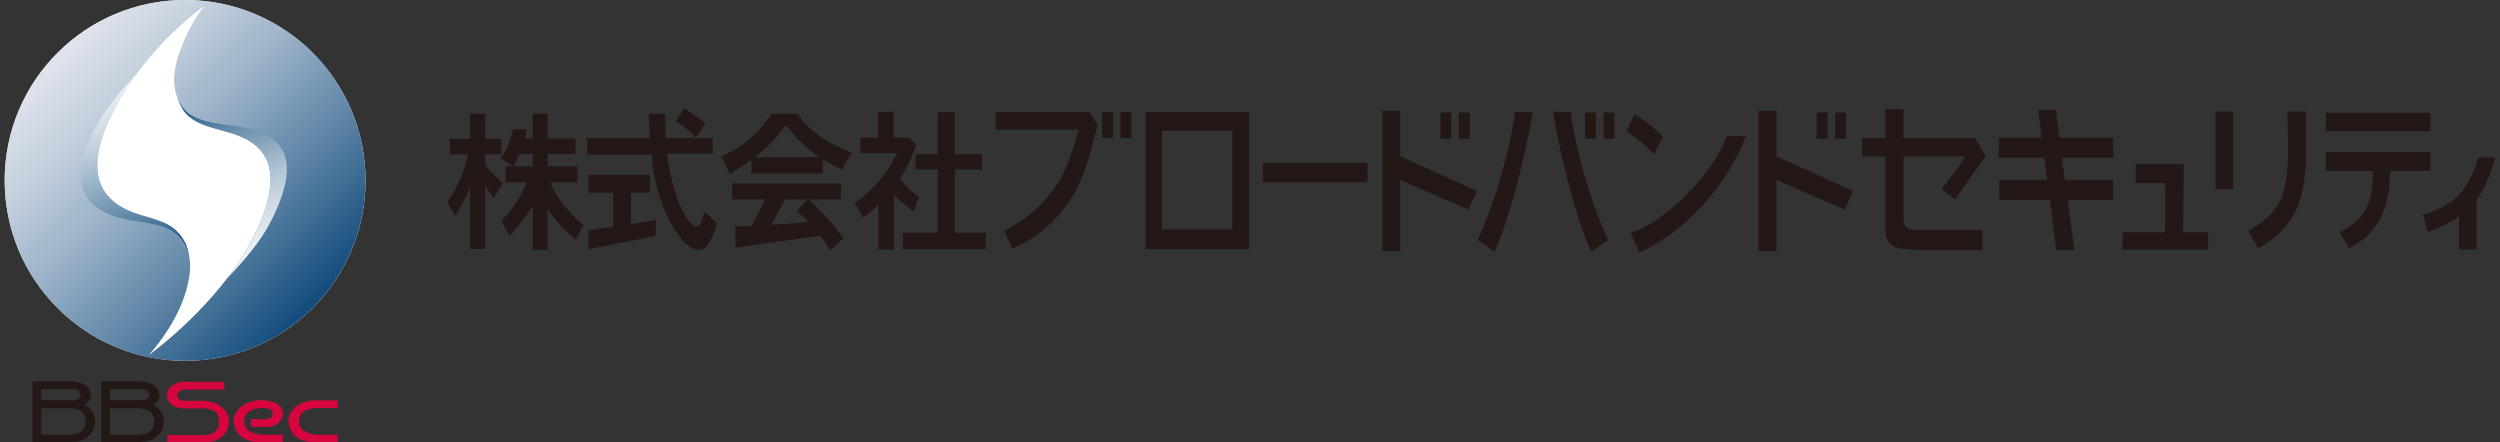 <?xml version="1.0" encoding="UTF-8"?><svg id="_レイヤー_1" xmlns="http://www.w3.org/2000/svg" xmlns:xlink="http://www.w3.org/1999/xlink" viewBox="0 0 452 80"><rect x="0" y="0" width="452" height="80" fill="#333333" stroke="none"/><defs><style>.cls-1{fill:url(#linear-gradient);}.cls-1,.cls-2,.cls-3,.cls-4,.cls-5,.cls-6{stroke-width:0px;}.cls-2{fill:url(#linear-gradient-2);}.cls-3{fill:url(#linear-gradient-3);}.cls-4{fill:#231815;}.cls-5{fill:#d7053d;}.cls-6{fill:#fff;}</style><linearGradient id="linear-gradient" x1="-394.5" y1="507.58" x2="-353.96" y2="548.12" gradientTransform="translate(516.1 -648.72) scale(1.29)" gradientUnits="userSpaceOnUse"><stop offset="0" stop-color="#e5e8f0"/><stop offset=".09" stop-color="#dce1eb"/><stop offset=".24" stop-color="#c3cfdd"/><stop offset=".43" stop-color="#9bb2c8"/><stop offset=".65" stop-color="#6489a9"/><stop offset=".9" stop-color="#1f5583"/><stop offset="1" stop-color="#003f73"/></linearGradient><linearGradient id="linear-gradient-2" x1="-133.38" y1="594.36" x2="-121.4" y2="639.03" gradientTransform="translate(145.07 -571.48) scale(.97)" gradientUnits="userSpaceOnUse"><stop offset="0" stop-color="#fff"/><stop offset=".12" stop-color="#fafbfc"/><stop offset=".25" stop-color="#eef2f5"/><stop offset=".37" stop-color="#d9e2ea"/><stop offset=".5" stop-color="#bcccda"/><stop offset=".63" stop-color="#96b0c5"/><stop offset=".76" stop-color="#698eac"/><stop offset=".89" stop-color="#33658f"/><stop offset="1" stop-color="#003f73"/></linearGradient><linearGradient id="linear-gradient-3" x1="-95.42" y1="645.84" x2="-110.76" y2="603.7" xlink:href="#linear-gradient-2"/></defs><path class="cls-5" d="m61.05,78.6h-3.74c-1.69-.05-3.26-.8-3.28-2.41h0s0-.02,0-.02c0-1.68,1.47-2.39,3.28-2.39h3.74v-1.4h-3.76c-1.69,0-2.73.37-3.67,1.07-.93.69-1.43,1.56-1.47,2.58v.1c.03,1.04.5,2.19,1.54,2.94,1.04.75,2.18.88,3.61.88h3.76v-1.34Z"/><circle class="cls-6" cx="33.47" cy="32.62" r="32.62"/><path class="cls-1" d="m33.47,0C15.45,0,.84,14.61.84,32.62c0,18.02,14.61,32.62,32.62,32.62s32.62-14.61,32.62-32.62C66.09,14.61,51.49,0,33.47,0Zm12.87,41.81c-3.6,7.76-11.03,16.05-19.48,22.44,3.89-4.42,6.39-9.19,7.2-13.37.34-1.59.41-3.07.17-4.39-.24-1.69-.88-3.17-1.94-4.35-.85-.94-1.92-1.62-3.14-2.07-.06-.02-.12-.04-.18-.07-.03-.01-.06-.02-.09-.03-.56-.21-1.15-.41-1.81-.6l-1.55-.47c-6.57-1.91-10.71-6.56-5.7-17.37,3.42-7.38,9.59-14.84,17.06-20.43-1.71,2.35-3.03,4.73-3.92,7.03-1.6,3.77-1.93,7.18-.81,9.73.17.5.38.99.65,1.44.8,1.81,2.76,3.04,5.71,3.85l2.51.72c6.33,1.67,11.03,5.68,5.33,17.97Z"/><path class="cls-2" d="m29.14,40.06c-.06-.02-.12-.04-.18-.07-.03-.01-.06-.02-.09-.03-.56-.21-1.15-.41-1.81-.6l-1.55-.47c-6.57-1.91-10.71-6.56-5.7-17.38,1.28-2.77,2.95-5.55,4.93-8.23.02-.03.05-.07.08-.1h0c-3.06,3.27-5.91,6.69-7.45,9.63-6.08,11.57-1.2,15.85,6.59,17.06l1.85.31c.77.11,1.48.25,2.14.4.04,0,.07.02.11.02.07.02.14.03.21.05,1.46.32,2.72.9,3.72,1.76,1.22,1.05,1.95,2.44,2.24,4.07-.24-1.69-.88-3.17-1.94-4.35-.85-.94-1.92-1.62-3.14-2.07Z"/><path class="cls-3" d="m42.56,22.81l-2.98-.45c-3.5-.49-5.81-1.54-6.75-3.29-.28-.38-.5-.8-.69-1.24.17.5.38.99.65,1.44.8,1.81,2.76,3.04,5.71,3.85l2.51.72c6.33,1.67,11.03,5.68,5.33,17.97-1.32,2.84-3.15,5.75-5.36,8.62,3.21-3.36,6.11-6.82,7.73-9.91,6.92-13.16,1.36-16.71-6.15-17.71Z"/><path class="cls-4" d="m16.57,74.21c-.3-.39-.75-.72-1.27-1.02.24-.14.46-.3.63-.48.33-.34.5-.76.5-1.23v-.14c-.06-.78-.46-1.37-1.18-1.79-.69-.4-1.66-.6-2.88-.6h-6.48v11.04h6.09c1.38-.01,2.56-.13,3.59-.8,1.06-.69,1.65-1.82,1.65-2.93v-.11c-.01-.74-.23-1.39-.65-1.94Zm-9.1-3.84h5.85c.69,0,1.25.45,1.25,1s-.57,1-1.25,1h-5.85v-1.99Zm5.12,8.21h-5.12v-4.76h5.12c1.73,0,2.87.7,2.87,2.38s-1.15,2.38-2.87,2.38Z"/><path class="cls-4" d="m28.97,74.21c-.3-.39-.75-.72-1.27-1.02.24-.14.46-.3.63-.48.33-.34.5-.76.5-1.23v-.14c-.06-.78-.46-1.37-1.18-1.79-.69-.4-1.66-.6-2.88-.6h-6.48v11.04h6.09c1.38-.01,2.56-.13,3.59-.8,1.06-.69,1.65-1.82,1.65-2.93v-.11c-.01-.74-.23-1.39-.65-1.94Zm-9.1-3.84h5.85c.69,0,1.25.45,1.25,1s-.57,1-1.25,1h-5.85v-1.99Zm5.12,8.21h-5.12v-4.76h5.12c1.73,0,2.87.7,2.87,2.38s-1.15,2.38-2.87,2.38Z"/><path class="cls-5" d="m39.99,73.5c-.9-.7-2.17-1.05-3.78-1.05h-2.67s-.26,0-.26,0c-.69,0-1.25-.45-1.25-1,0-.5.46-.9,1.06-.98.1-.02.2-.03.3-.03h7.14v-1.41h-7.24c-.86,0-1.61.26-2.21.73-.59.47-.89,1.04-.89,1.68s.27,1.21.8,1.68c.49.43,1.2.67,2.1.72h3.64c1.72,0,2.87.7,2.87,2.38,0,0,0,.01,0,.02h0c-.01,1.62-1.05,2.37-2.65,2.42h-6.7v1.34h6.11c1.36,0,2.58-.13,3.57-.88.99-.75,1.43-1.9,1.46-2.94v-.1c-.04-1.02-.51-1.89-1.4-2.58Z"/><path class="cls-5" d="m50.26,73.11c-.9-.71-4.3-1.41-6.54.33-.92.71-1.43,1.56-1.47,2.58v.1c.03,1.04.5,2.19,1.54,2.94,1.04.75,2.18.88,3.61.88h3.76v-1.34h-3.74c-1.69-.05-3.27-.8-3.28-2.41h0s0-.02,0-.02c0-1.68,1.47-2.39,3.28-2.39h-.81s1.35,0,1.35,0c.11,0,.21.01.3.03.6.08,1.06.49,1.06.98,0,.55-.56,1-1.26,1,0,0-2.17,0-2.21,0h-.51v1.39h2.91c.9-.05,1.61-.29,2.1-.72.53-.47.8-1.03.8-1.68s-.3-1.22-.89-1.68Z"/><path class="cls-4" d="m247.25,32.96h-18.95v-3.52h18.95v3.52Z"/><path class="cls-4" d="m114.09,34.85h3.42v-3.22h-11.11v3.22h4.45v6.14c-1.77.24-3.09.51-4.45.69v3.36s8.87-1.67,12.1-2.41l.14-2.83c-1.07.15-3,.48-4.55.69v-5.63Z"/><path class="cls-4" d="m125.79,24.9l1.74-2.56c-.94-.8-2.7-2.15-3.85-2.71l-1.5,2.26c.81.54,2.62,1.79,3.62,3.01Z"/><path class="cls-4" d="m127.42,38.19c-.43,1.43-.8,2.77-1.31,2.77-1.69,0-4.31-4.51-5.54-13.18h8.3v-2.82h-8.48c-.05-1.22-.1-2.8-.13-4.4h-2.94c.04,1.51.1,3.43.2,4.4h-11.35v2.99h11.62c.43,5.36,2.03,10.24,4.18,13.58,1.66,2.59,3.1,3.64,4.5,3.64s2.46-2.2,3.13-4.71l-2.17-2.27Z"/><rect class="cls-4" x="420.51" y="20.39" width="18.9" height="3.33"/><path class="cls-4" d="m420.51,27.48v3.45h8.53c-.15,4.95-.64,8.41-6.07,11.06l1.76,2.91c1.81-.98,3.8-2.15,5.46-5.1,1.71-3.05,1.85-6.23,1.95-8.88h7.27v-3.45h-18.9Z"/><path class="cls-4" d="m180.02,20.22v3.22h15.03c-1.34,4.51-2.16,7.11-3.96,9.91-1.84,2.87-4.7,5.9-9.52,8.37l1.4,3.28c5.68-2.51,8.78-6.06,10.86-9.42,2.46-3.98,3.24-7.84,4.56-12.76.23-.28-1.42-2.59-1.42-2.59h-16.96Z"/><rect class="cls-4" x="199.25" y="20.24" width="1.95" height="4.74"/><rect class="cls-4" x="202.59" y="20.24" width="1.95" height="4.74"/><path class="cls-4" d="m253.17,28.28v-8.26h-3.26v25.4h3.26v-12.87l12.31,5.35,1.53-3.38-13.84-6.23Z"/><rect class="cls-4" x="260.43" y="20.36" width="1.95" height="4.74"/><rect class="cls-4" x="263.78" y="20.36" width="1.95" height="4.74"/><path class="cls-4" d="m321.19,28.28v-8.26h-3.26v25.4h3.26v-12.87l12.31,5.35,1.53-3.38-13.84-6.23Z"/><rect class="cls-4" x="328.45" y="20.36" width="1.95" height="4.74"/><rect class="cls-4" x="331.8" y="20.36" width="1.95" height="4.74"/><polygon class="cls-4" points="394.71 41.99 394.82 29.67 386.13 29.67 386.13 33.11 391.49 33.11 391.41 41.99 383.75 41.99 383.75 45.14 399.25 45.14 399.25 41.99 394.71 41.99"/><path class="cls-4" d="m225.8,45.04v-24.79h-18.68v24.79h18.68Zm-15.7-21.39h12.71v17.85h-12.71v-17.85Z"/><path class="cls-4" d="m344.15,39.43v-11.13h11.12c-.81,1.58-3.4,4.67-4.22,5.96l2.4,1.83,5.58-7.86-1.94-3.29h-12.93v-4.38s0,0,0-.84h-3.3v5.22h-4.21v3.36h4.21v12.85c0,4.11,2.08,4.06,9.67,4.06h7.91v-3.65s-6.47.04-9.5.04c-3.35,0-4.79.18-4.79-2.16Z"/><path class="cls-4" d="m400.56,20.17v14.07h3.18v-13.45s.04-.04.06-.61h-3.25Z"/><path class="cls-4" d="m406.49,41.78l1.83,3.17c6.39-3.99,8.65-7.9,8.65-18.59-.05-2.67-.06-5.61-.04-6.2h-3.36c.07,2.64.11,4.73.11,6.8,0,8.49-1.35,11.28-7.19,14.81Z"/><rect class="cls-4" x="286.58" y="20.36" width="1.95" height="4.74"/><rect class="cls-4" x="289.93" y="20.36" width="1.95" height="4.74"/><path class="cls-4" d="m270.22,45.5c3.56-7.98,6.43-21.77,6.85-25.27h-3.16c-.82,6.43-3.51,16.24-6.77,23.17l3.09,2.11Z"/><path class="cls-4" d="m287.67,45.5c-3.55-7.98-6.43-21.77-6.85-25.27h3.16c.82,6.43,3.51,16.24,6.78,23.17l-3.09,2.11Z"/><polygon class="cls-4" points="172.64 42.08 172.64 30.64 177.56 30.64 177.56 27.88 172.64 27.88 172.64 20.26 169.56 20.26 169.56 27.88 165.52 27.88 165.52 30.64 169.56 30.64 169.56 42.08 163.27 42.08 163.27 45.07 178.23 45.07 178.23 42.08 172.64 42.08"/><path class="cls-4" d="m162.73,32.27c1.74-2.65,2.38-4.5,2.94-6.05l-1.21-1.34h-2.91v-4.65h-2.79v4.65h-3.21v2.82h6.6c-1.65,3.75-4.7,7.01-7.65,9.04l1.51,2.61c.8-.59,1.95-1.47,2.81-2.31v8.06h2.81v-9.84c.88,1.04,2.77,2.41,3.57,2.97l.96-2.62c-1.02-.72-2.38-1.82-3.43-3.34Z"/><path class="cls-4" d="m99.02,45.16v-7.38h.05c.81,1.43,2.15,3.09,4.96,5.54l1.5-2.59-.4-.3c-2.02-1.72-4.67-4.79-5.61-7.48h4.87v-2.89h-5.38v-2.23h5.03v-2.8h-5.03v-4.47h-2.68v4.47h-1.42c.14-.47.3-1.16.42-1.65h-2.55c-.4,1.67-1.06,3.49-2.27,5.32l2.3,1.31c.35-.5.59-.95,1.1-2.17h2.41v2.23h-4.92v2.89h3.85c-1.19,3-3,5.31-4.59,6.98l1.48,2.78s3.06-3.59,4.13-5.35h.05v7.8h2.68Z"/><path class="cls-4" d="m87.73,33.64h.05c.29.51.96,1.36,1.41,2.27l1.67-2.79c-2.13-2.03-2.77-2.68-3.14-3.57v-1.64h2.92v-2.8h-2.92v-4.56h-2.73v4.56h-3.64v2.8h3.29c-.52,2.29-1.51,5.43-3.72,8.64l1.36,2.49c1.07-1.82,2.15-3.52,2.65-5.06h.05v11.03h2.73v-11.38Z"/><path class="cls-4" d="m146.26,36.05h5.78v-2.89h-19.67v2.89h5.94c-.24.47-1.5,2.98-2.43,4.79-1.69.09-1.52.09-2.94.09l.03,3.85s13.59-1.94,15.33-2.15c.64.89,1.23,1.67,1.77,2.68l2.43-2.23c-2.33-3.19-4.68-5.57-6.23-7.03Zm-6.82,4.59c1.28-2.33,1.6-2.92,2.51-4.59h4.01l-1.93,2.17c1.07.78,1.61,1.34,2.09,1.85-2.46.36-5.51.51-6.69.57Z"/><path class="cls-4" d="m148.75,31.36v-2.53c.51.33,2.06,1.17,3.45,1.85l1.74-3.02v-.11c-3.67-1.37-6.53-3.16-8.59-5.48-.13-.15-.78-.93-1.1-1.4.03-.04.04-.07.06-.1h-4.88c-2.13,3.44-5.06,6.01-8.96,7.66l1.5,3.29c1.28-.82,2.92-1.94,3.88-2.6v2.44h12.9Zm-12.18-3.01c2.09-1.61,3.51-3.04,5.54-5.78,2.25,3.13,4.71,4.92,5.97,5.78v.06h-11.51v-.06Z"/><polygon class="cls-4" points="382.07 28.51 382.07 24.9 372.31 24.9 371.74 19.86 368.53 19.86 369.1 24.9 361.38 24.9 361.38 28.51 369.59 28.51 370.12 32.51 361.47 32.51 361.47 36.13 370.63 36.13 371.77 45.23 375.04 45.23 373.84 36.13 373.97 36.13 382.07 36.13 382.07 32.51 373.32 32.51 372.8 28.51 382.07 28.51"/><path class="cls-4" d="m300.68,24.77c-1.66-1.84-3.83-3.32-5.15-4.1l-1.46,3.12c1.22.72,3.27,2.23,5,4.1l1.61-3.12Z"/><path class="cls-4" d="m312.23,24.6c-2.33,6.38-10.69,15.35-17.4,17.52l1.53,3.51c8.78-3.74,16.46-13.12,19.27-21.02h-3.41Z"/><path class="cls-4" d="m451.16,28.48h-3.09c-1.86,6.15-4.22,8.56-9.99,10.33l.84,3.1c2.25-.73,4.1-1.67,5.67-2.78v5.97h3.2v-9.09l.3-.34c1.19-1.83,2.18-4.15,3.08-7.19Z"/></svg>